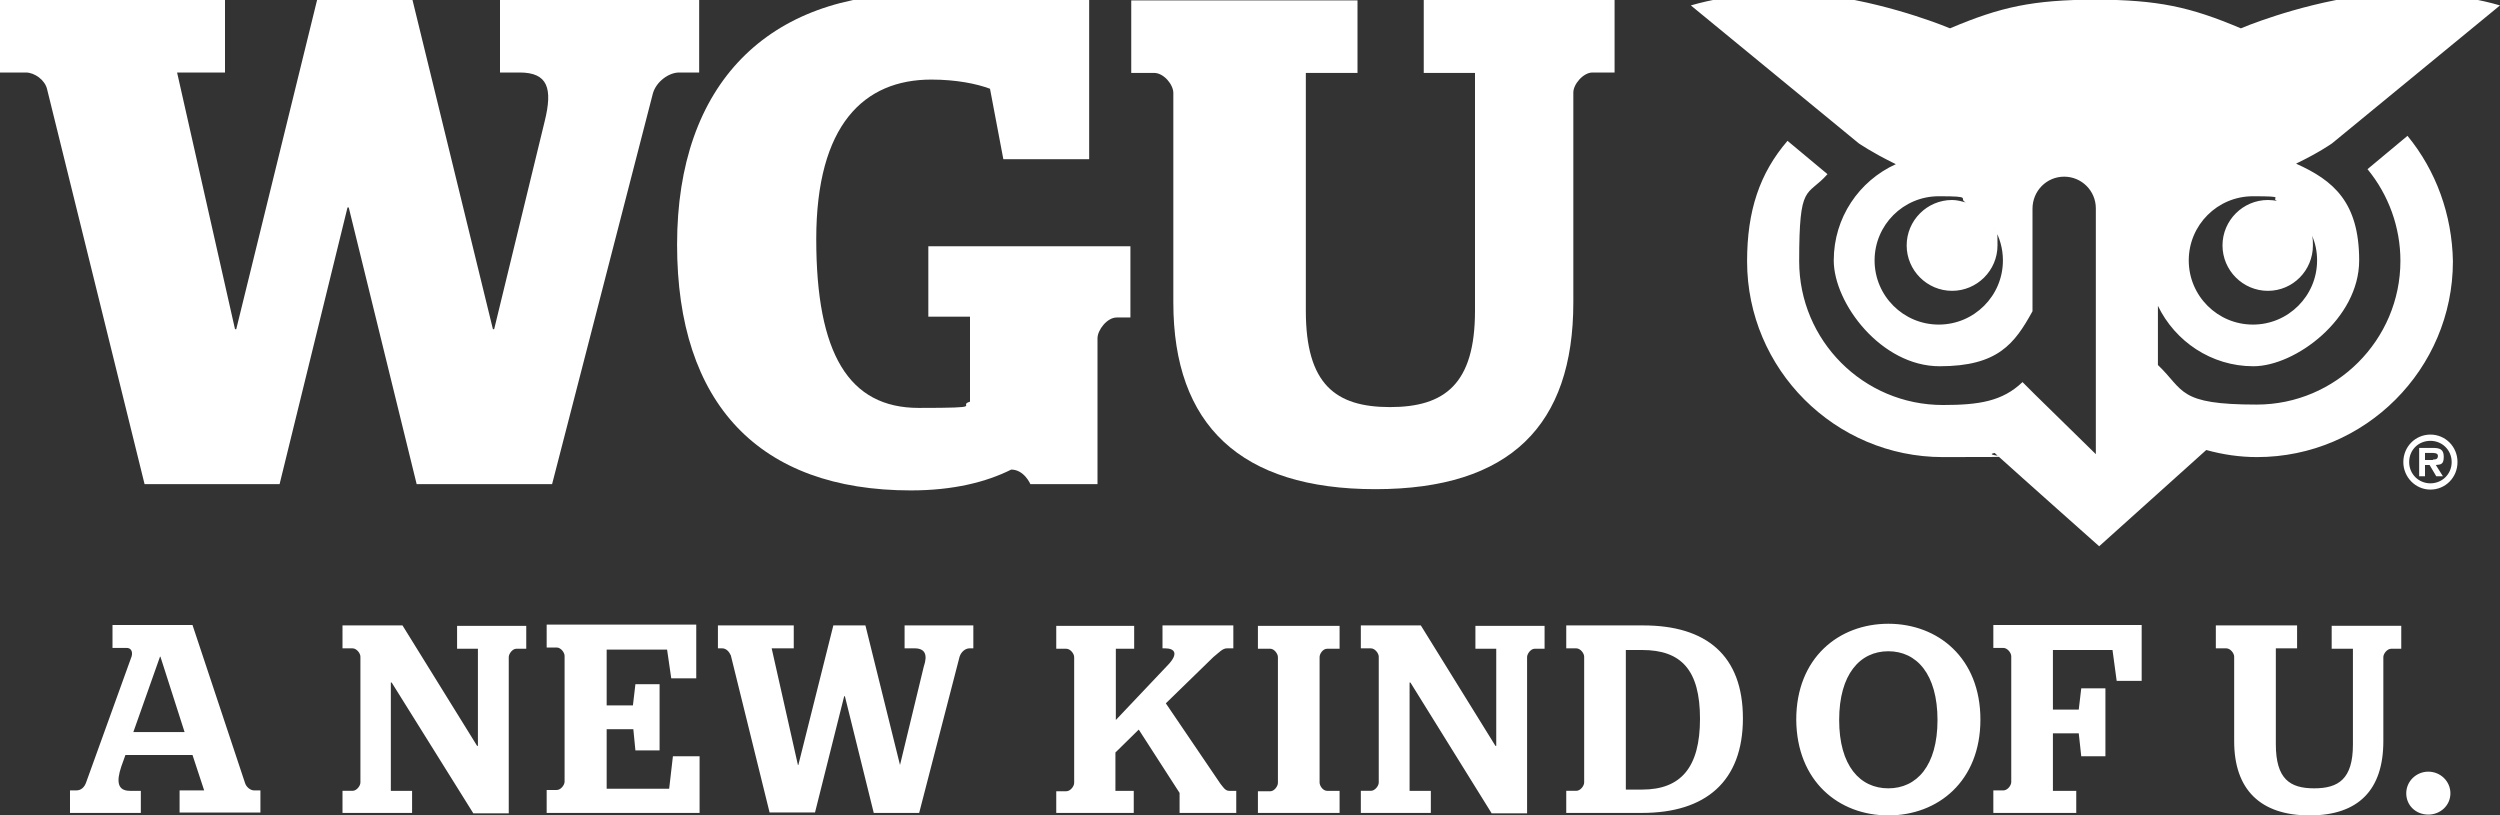 <svg viewBox="0 0 600 195.7" version="1.1" xmlns="http://www.w3.org/2000/svg" id="layer">
  <rect x="0" y="0" width="600" height="195.7" fill="#333333" stroke="none"/>
  <defs>
    <style>
      .cls-1 {
        fill: #fff;
        stroke-width: 0px;
      }
    </style>
  </defs>
  <path d="M465.3,77.9c-8.5,0-15.4-6.9-15.4-15.4s6.9-15.4,15.4-15.4,4.5.5,6.5,1.5c-1.1-.3-2.1-.6-3.3-.6-6,0-10.9,4.9-10.9,10.9s4.9,10.9,10.9,10.9,10.9-4.9,10.9-10.9-.3-2.9-.8-4.2c1.3,2.3,2.1,4.9,2.1,7.8,0,8.5-6.9,15.4-15.4,15.4M555.1,58.9c0-.8,0-1.5-.2-2.3.8,1.8,1.2,3.8,1.2,5.9,0,8.5-6.9,15.4-15.4,15.4s-15.4-6.9-15.4-15.4,6.9-15.4,15.4-15.4,4,.4,5.8,1.1c-.7-.1-1.4-.2-2.2-.2-6,0-10.9,4.9-10.9,10.9s4.9,10.9,10.9,10.9,10.8-4.9,10.8-10.9M577.8,32.6l-9.6,8h0c5.1,6.2,7.9,14,7.9,22,0,19-15.5,34.5-34.5,34.5s-17.3-3.4-23.7-9.5v-14.2c4.1,8.5,12.8,14.5,22.9,14.5s25.4-11.4,25.4-25.4-6.2-19.2-15.1-23.2c0-.1.2-.1.3-.2,5.2-2.5,8.3-4.7,8.3-4.7L600,1.3c-9.5-2.8-22.4-3.8-34-2.2-15.3,2.2-28.2,7.7-28.2,7.7C525.5,1.6,518,0,502.9-.1c-15.1.1-22.6,1.7-34.9,6.9,0,0-13-5.5-28.2-7.7-11.6-1.6-24.4-.6-34,2.2l40.3,33.1s3.2,2.2,8.3,4.7c.2.1.4.2.6.3-8.8,4-14.9,12.8-14.9,23.1s11.4,25.4,25.4,25.4,18-5.4,22.3-13.2v-24.3h0v-.3h0c0-4.3,3.4-7.7,7.6-7.7s7.6,3.4,7.6,7.6h0v59l-14.7-14.4-2.9-2.9c-4.8,4.6-10.4,5.5-19.1,5.5-19.1,0-34.5-15.5-34.5-34.5s1.8-15.3,6.8-20.9l-9.6-8c-6.7,7.8-9.7,16.8-9.7,28.9,0,25.9,21.1,47,47,47s8.2-.1,12.4-1c6.3,5.7,25.1,22.4,25.1,22.4l25.7-23.1c4,1.1,8,1.7,12.2,1.7,25.9,0,47-21.1,47-47-.2-11.1-4-21.7-10.9-30.1h0" class="cls-1"></path>
  <path d="M582.8,195.5c2.9,0,5.3-2.2,5.3-5.1s-2.4-5.2-5.3-5.2-5.3,2.3-5.3,5.2,2.3,5.1,5.3,5.1M555.4,189.2c-5.8,0-9.2-2.2-9.2-10.6v-23h5.1v-5.5h-19.5v5.5h2.5c1,0,1.9,1.2,1.9,2v20.3c0,11.6,6.3,17.8,18.1,17.8s17.7-6.2,17.7-17.8v-20.2c0-.8.9-2,1.9-2h2.4v-5.5h-16.7v5.5h5.1v23c0,8.3-3.5,10.5-9.3,10.5M478.4,195.1h19.9v-5.3h-5.6v-13.8h6.2l.6,5.5h5.8v-16.3h-5.8l-.6,5.1h-6.2v-14.3h14.3l1,7.4h6v-13.4h-35.6v5.5h2.4c1,0,1.9,1.2,1.9,2v30.2c0,.8-.9,2-1.9,2h-2.4v5.4ZM453.2,189.2c-6.8,0-11.8-5.4-11.8-16.4s5-16.5,11.8-16.5,11.8,5.5,11.8,16.5-5,16.4-11.8,16.4M453.2,195.7c11.9,0,22.1-8.2,22.1-23s-10.2-23-22.1-23-22.1,8.2-22.1,23c.1,14.8,10.2,23,22.1,23M390.2,189.5v-33.5h3.9c9.4,0,13.9,4.8,13.9,16.5s-4.6,17-13.9,17h-3.9ZM375.8,195.1h18.3c15.3,0,24.2-7.6,24.2-22.7s-8.8-22.3-23.9-22.3h-18.5v5.5h2.4c1,0,1.9,1.2,1.9,2v30.2c0,.8-.9,2-1.9,2h-2.4v5.3h-.1ZM326.6,195.1h16.8v-5.3h-5.1v-26h.2l19.5,31.4h8.5v-37.5c0-.8.9-2,1.8-2h2.4v-5.5h-16.6v5.5h5v23.3h-.2l-17.9-28.9h-14.4v5.5h2.4c1,0,1.9,1.2,1.9,2v30.2c0,.8-.9,2-1.9,2h-2.4v5.3ZM301.9,195.1h19.6v-5.3h-3c-1,0-1.8-1.2-1.8-2v-30.1c0-.8.8-2,1.8-2h3v-5.5h-19.6v5.5h3c.9,0,1.8,1.2,1.8,2v30.2c0,.8-.9,2-1.8,2h-3v5.2ZM253.4,195.1h18.7v-5.3h-4.4v-9.2l5.6-5.5,9.8,15.2v4.8h13.6v-5.3h-1.7c-1,0-1.5-1-2.1-1.7l-13.1-19.3,11.4-11.1c1.5-1.2,2.2-2.1,3.3-2.1h1.5v-5.5h-17v5.5h.6c2.5,0,3.2,1.4.7,4l-12.5,13.2v-17.1h4.4v-5.5h-18.7v5.5h2.4c1,0,1.9,1.2,1.9,2v30.2c0,.8-.9,2-1.9,2h-2.4v5.2h-.1ZM202.8,167.2l6.9,27.9h10.9l9.7-37.5c.4-1.2,1.4-2,2.4-2h.9v-5.5h-16.5v5.5h2.4c2.5,0,3.2,1.5,2.2,4.4l-5.7,23.6h0l-8.3-33.5h-7.7l-8.4,33.5h-.1l-6.3-28h5.3v-5.5h-18.2v5.5h1c1,0,1.7.8,2.1,1.7l9.3,37.7h10.9l7-27.9h.2ZM131.3,195.1h36.6v-13.6h-6.4l-.9,7.8h-15v-14.3h6.4l.5,5.1h5.8v-15.9h-5.8l-.6,5.1h-6.3v-13.4h14.5l1,6.9h6v-12.9h-35.9v5.5h2.4c1,0,1.9,1.2,1.9,2v30.2c0,.8-.9,2-1.9,2h-2.4v5.5h.1ZM82.1,195.1h16.8v-5.3h-5.1v-26h.2l19.6,31.4h8.5v-37.5c0-.8.9-2,1.8-2h2.4v-5.5h-16.6v5.5h5v23.3h-.2l-17.9-28.9h-14.4v5.5h2.4c1,0,1.9,1.2,1.9,2v30.2c0,.8-.9,2-1.9,2h-2.4v5.3h0ZM38.5,157.6h0l5.8,18.1h-12.3l6.4-18.1ZM16.7,195.1h17.1v-5.3h-2.6c-3,0-3.3-2.2-2.1-5.8l1-2.8h16.1l2.8,8.5h-5.9v5.3h19.4v-5.3h-1.5c-.9,0-1.9-.8-2.2-1.8l-12.6-37.9h-19.2v5.5h3.4c1,0,1.5.8,1.2,2l-10.9,30.2c-.4,1.2-1.2,2-2.4,2h-1.5v5.4h-.1Z" class="cls-1"></path>
  <path d="M11.3,21.4c-.5-2.2-3-4-5.1-4H0V0h54v17.4h-11.5l13.9,61.6h.3L76.1,0h22.9l19.3,79h.3l12.1-49.8c2-8,.8-11.8-6-11.8h-4.7V0h47.8v17.4h-4.8c-2.5,0-5.5,2.2-6.3,5l-24.2,93.8h-32.5l-16.3-66.4h-.3l-16.3,66.4h-32.4L11.3,21.4Z" class="cls-1"></path>
  <path d="M162.5,58.7c0-38.7,21.9-60.2,57.8-60.2s15.3.8,18.9,1.5h22.2v38.2h-20.6l-3.2-16.9c-3.2-1.2-8.1-2.2-14.1-2.2-16.1,0-27.6,10.8-27.6,38.3s7.8,40.5,24.6,40.5,9-.5,12.3-1.5v-20.4h-10v-16.9h48.5v17.1h-3.3c-2.3,0-4.6,3-4.6,5v35h-16.1s-1.5-3.5-4.6-3.5c-6,3-13.9,5-24.1,5-36.4,0-56.1-20.8-56.1-59" class="cls-1"></path>
  <path d="M281.6,72.7V22.3c0-2-2.3-4.8-4.6-4.8h-5.5V.1h54.3v17.4h-12.4v57.1c0,17.6,7.1,23.1,20.2,23.1s20.4-5.5,20.4-23.1V17.5h-12.3V0h45.8v17.4h-5.3c-2.2,0-4.6,2.8-4.6,4.8v50.4c0,29.4-15.1,44.8-47.5,44.8s-48.5-15.4-48.5-44.8" class="cls-1"></path>
  <path d="M576.8,110.9c0-3.7,2.9-6.6,6.5-6.6s6.5,2.9,6.5,6.6-2.9,6.6-6.5,6.6c-3.6,0-6.5-3-6.5-6.6M578.2,110.9c0,2.9,2.3,5.1,5.1,5.1s5.1-2.2,5.1-5.1-2.3-5.1-5.1-5.1-5.1,2.1-5.1,5.1M586.3,114.3h-1.6l-1.6-2.7h-1.1v2.7h-1.4v-6.8h3.3c1.6,0,2.6.3,2.6,2.1s-.6,1.9-1.9,2l1.7,2.7ZM583.9,110.3c.8,0,1.2-.2,1.2-.9s-.9-.7-1.6-.7h-1.5v1.7h1.9Z" class="cls-1"></path>
</svg>